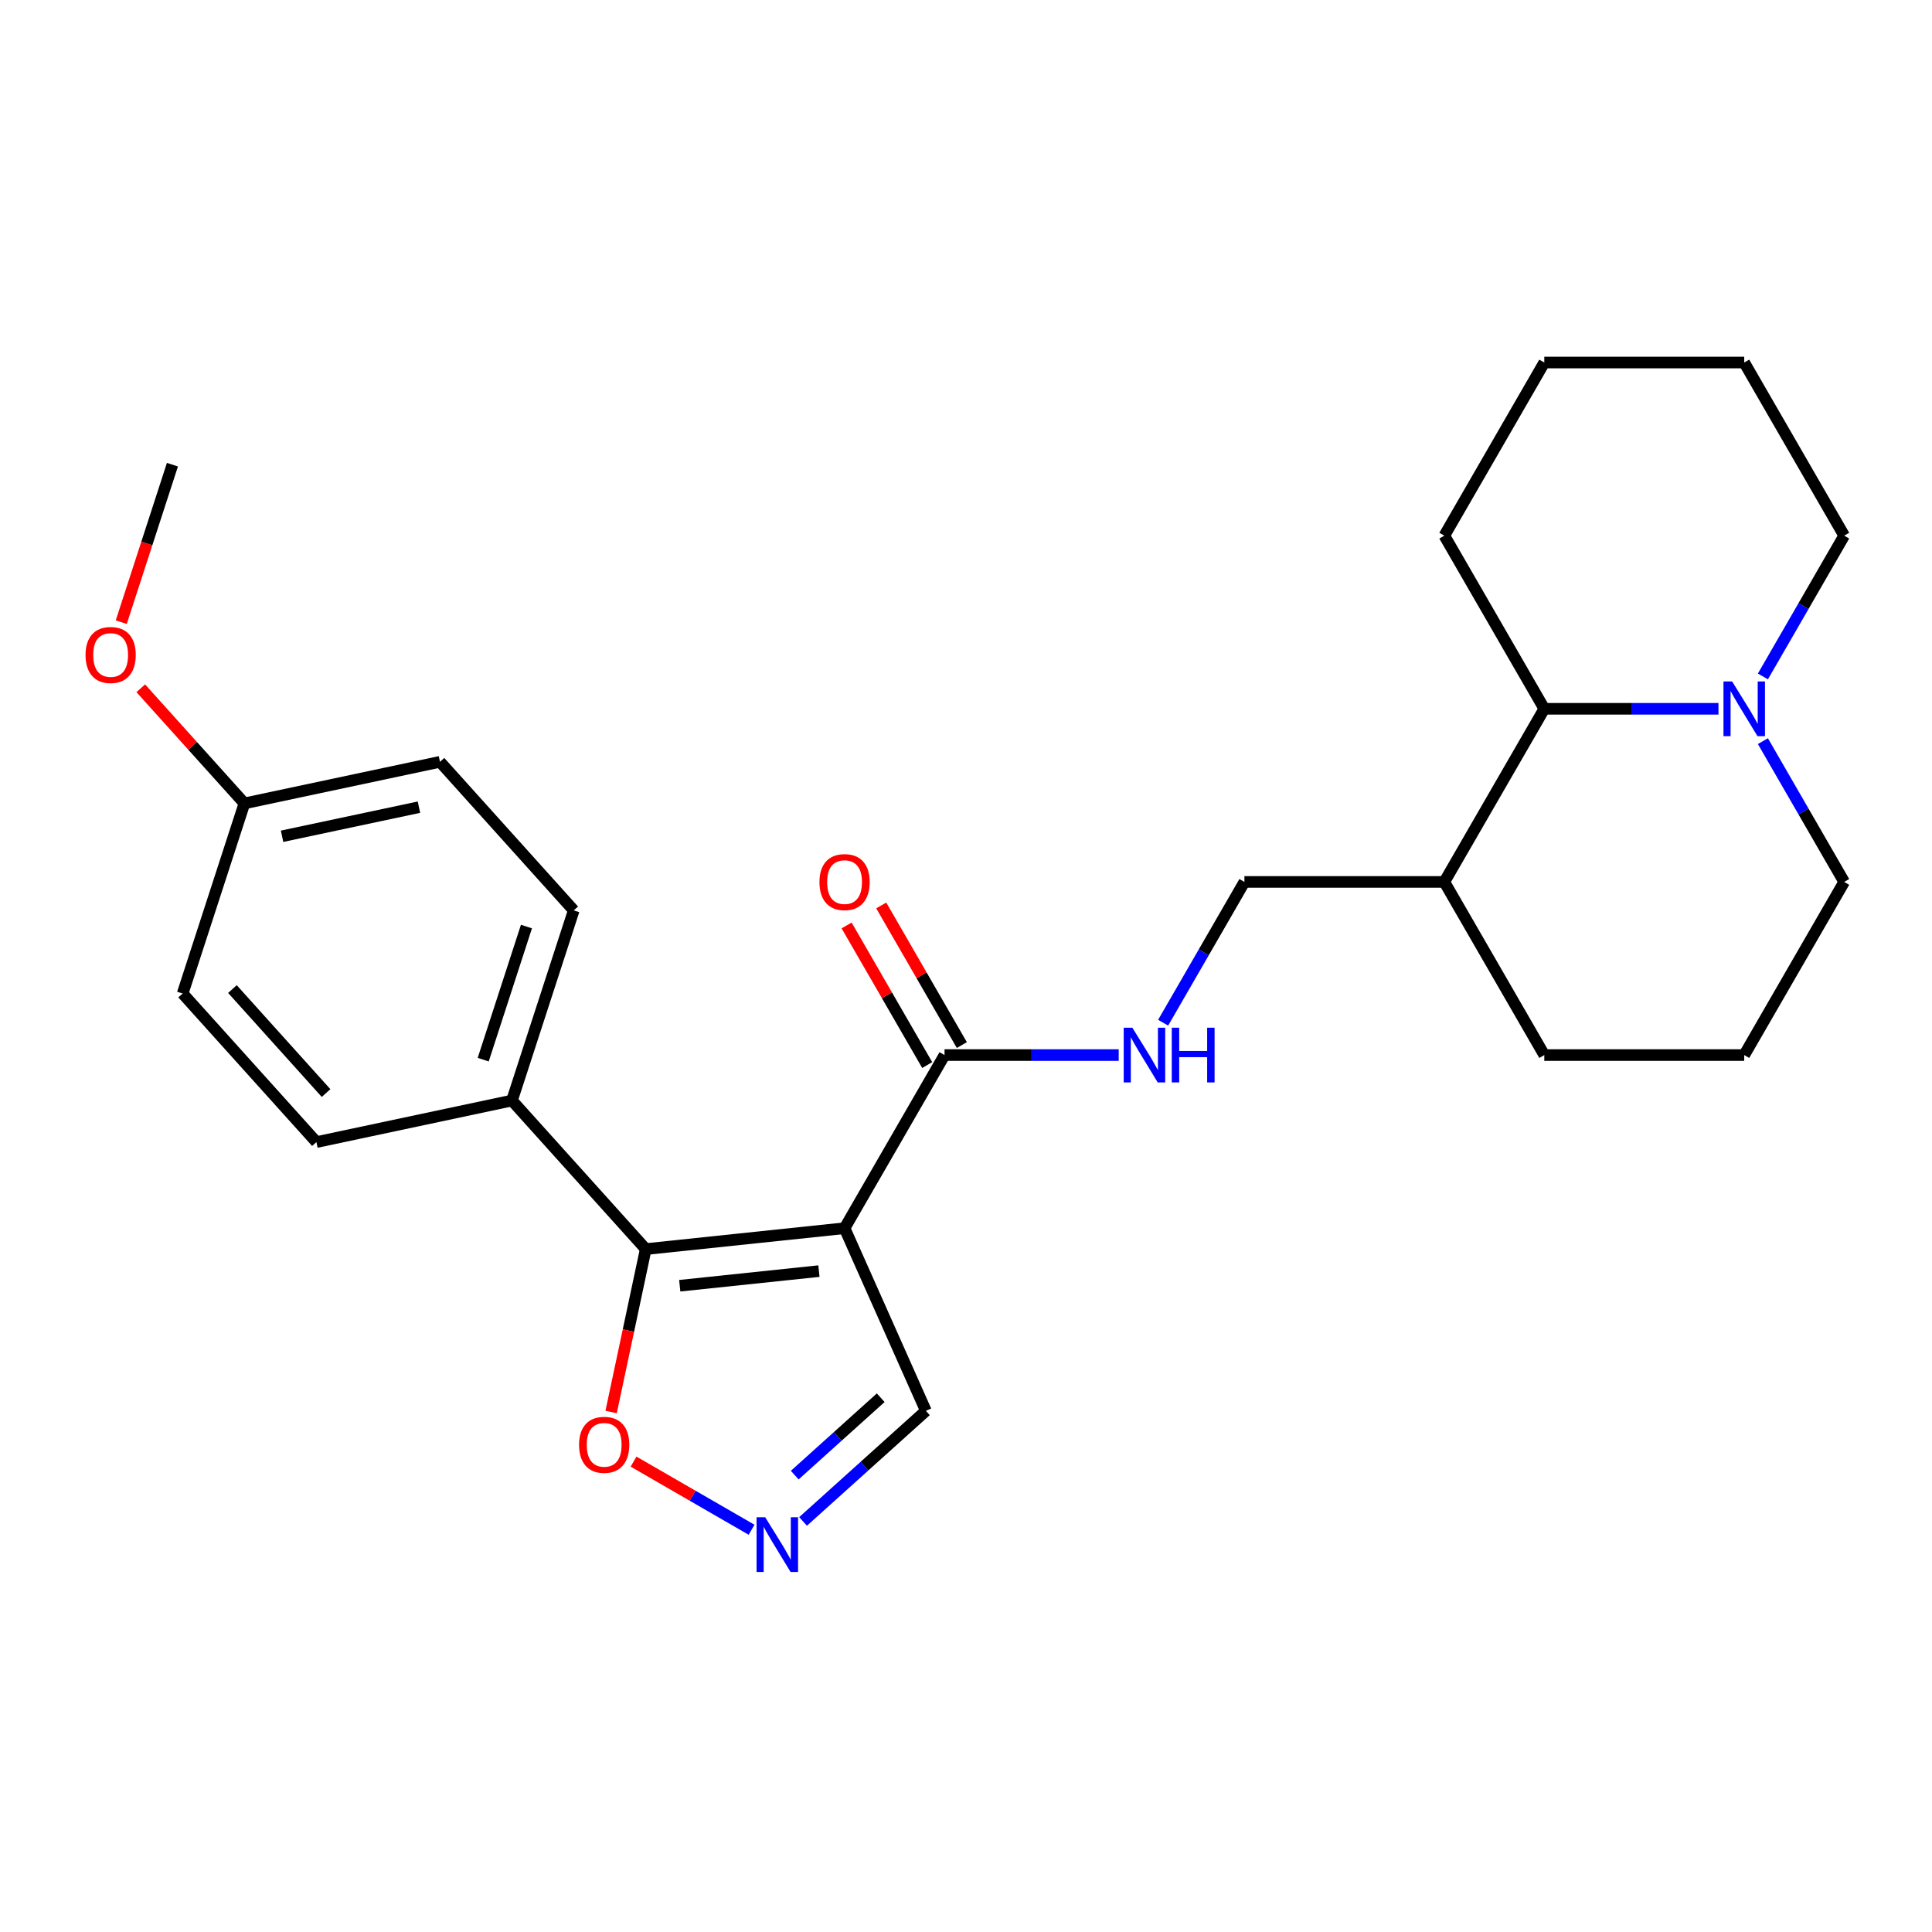 <?xml version='1.0' encoding='iso-8859-1'?>
<svg version='1.1' baseProfile='full'
              xmlns='http://www.w3.org/2000/svg'
                      xmlns:rdkit='http://www.rdkit.org/xml'
                      xmlns:xlink='http://www.w3.org/1999/xlink'
                  xml:space='preserve'
width='1000px' height='1000px' viewBox='0 0 1000 1000'>
<!-- END OF HEADER -->
<rect style='opacity:1.0;fill:#FFFFFF;stroke:none' width='1000' height='1000' x='0' y='0'> </rect>
<path class='bond-0' d='M 437.148,635.717 L 334.236,646.534' style='fill:none;fill-rule:evenodd;stroke:#000000;stroke-width:6px;stroke-linecap:butt;stroke-linejoin:miter;stroke-opacity:1' />
<path class='bond-0' d='M 423.875,657.922 L 351.836,665.494' style='fill:none;fill-rule:evenodd;stroke:#000000;stroke-width:6px;stroke-linecap:butt;stroke-linejoin:miter;stroke-opacity:1' />
<path class='bond-1' d='M 437.148,635.717 L 488.888,546.101' style='fill:none;fill-rule:evenodd;stroke:#000000;stroke-width:6px;stroke-linecap:butt;stroke-linejoin:miter;stroke-opacity:1' />
<path class='bond-7' d='M 437.148,635.717 L 479.237,730.25' style='fill:none;fill-rule:evenodd;stroke:#000000;stroke-width:6px;stroke-linecap:butt;stroke-linejoin:miter;stroke-opacity:1' />
<path class='bond-4' d='M 334.236,646.534 L 325.275,688.689' style='fill:none;fill-rule:evenodd;stroke:#000000;stroke-width:6px;stroke-linecap:butt;stroke-linejoin:miter;stroke-opacity:1' />
<path class='bond-4' d='M 325.275,688.689 L 316.315,730.845' style='fill:none;fill-rule:evenodd;stroke:#FF0000;stroke-width:6px;stroke-linecap:butt;stroke-linejoin:miter;stroke-opacity:1' />
<path class='bond-8' d='M 334.236,646.534 L 264.995,569.633' style='fill:none;fill-rule:evenodd;stroke:#000000;stroke-width:6px;stroke-linecap:butt;stroke-linejoin:miter;stroke-opacity:1' />
<path class='bond-6' d='M 488.888,546.101 L 533.964,546.101' style='fill:none;fill-rule:evenodd;stroke:#000000;stroke-width:6px;stroke-linecap:butt;stroke-linejoin:miter;stroke-opacity:1' />
<path class='bond-6' d='M 533.964,546.101 L 579.04,546.101' style='fill:none;fill-rule:evenodd;stroke:#0000FF;stroke-width:6px;stroke-linecap:butt;stroke-linejoin:miter;stroke-opacity:1' />
<path class='bond-11' d='M 497.85,540.927 L 476.987,504.793' style='fill:none;fill-rule:evenodd;stroke:#000000;stroke-width:6px;stroke-linecap:butt;stroke-linejoin:miter;stroke-opacity:1' />
<path class='bond-11' d='M 476.987,504.793 L 456.125,468.658' style='fill:none;fill-rule:evenodd;stroke:#FF0000;stroke-width:6px;stroke-linecap:butt;stroke-linejoin:miter;stroke-opacity:1' />
<path class='bond-11' d='M 479.926,551.275 L 459.064,515.141' style='fill:none;fill-rule:evenodd;stroke:#000000;stroke-width:6px;stroke-linecap:butt;stroke-linejoin:miter;stroke-opacity:1' />
<path class='bond-11' d='M 459.064,515.141 L 438.202,479.006' style='fill:none;fill-rule:evenodd;stroke:#FF0000;stroke-width:6px;stroke-linecap:butt;stroke-linejoin:miter;stroke-opacity:1' />
<path class='bond-2' d='M 415.664,787.492 L 447.451,758.871' style='fill:none;fill-rule:evenodd;stroke:#0000FF;stroke-width:6px;stroke-linecap:butt;stroke-linejoin:miter;stroke-opacity:1' />
<path class='bond-2' d='M 447.451,758.871 L 479.237,730.25' style='fill:none;fill-rule:evenodd;stroke:#000000;stroke-width:6px;stroke-linecap:butt;stroke-linejoin:miter;stroke-opacity:1' />
<path class='bond-2' d='M 411.352,763.525 L 433.602,743.491' style='fill:none;fill-rule:evenodd;stroke:#0000FF;stroke-width:6px;stroke-linecap:butt;stroke-linejoin:miter;stroke-opacity:1' />
<path class='bond-2' d='M 433.602,743.491 L 455.853,723.456' style='fill:none;fill-rule:evenodd;stroke:#000000;stroke-width:6px;stroke-linecap:butt;stroke-linejoin:miter;stroke-opacity:1' />
<path class='bond-26' d='M 389.01,791.797 L 358.467,774.163' style='fill:none;fill-rule:evenodd;stroke:#0000FF;stroke-width:6px;stroke-linecap:butt;stroke-linejoin:miter;stroke-opacity:1' />
<path class='bond-26' d='M 358.467,774.163 L 327.923,756.529' style='fill:none;fill-rule:evenodd;stroke:#FF0000;stroke-width:6px;stroke-linecap:butt;stroke-linejoin:miter;stroke-opacity:1' />
<path class='bond-3' d='M 889.479,366.87 L 844.403,366.87' style='fill:none;fill-rule:evenodd;stroke:#0000FF;stroke-width:6px;stroke-linecap:butt;stroke-linejoin:miter;stroke-opacity:1' />
<path class='bond-3' d='M 844.403,366.87 L 799.326,366.87' style='fill:none;fill-rule:evenodd;stroke:#000000;stroke-width:6px;stroke-linecap:butt;stroke-linejoin:miter;stroke-opacity:1' />
<path class='bond-18' d='M 912.475,350.123 L 933.51,313.688' style='fill:none;fill-rule:evenodd;stroke:#0000FF;stroke-width:6px;stroke-linecap:butt;stroke-linejoin:miter;stroke-opacity:1' />
<path class='bond-18' d='M 933.51,313.688 L 954.545,277.254' style='fill:none;fill-rule:evenodd;stroke:#000000;stroke-width:6px;stroke-linecap:butt;stroke-linejoin:miter;stroke-opacity:1' />
<path class='bond-28' d='M 912.475,383.617 L 933.51,420.051' style='fill:none;fill-rule:evenodd;stroke:#0000FF;stroke-width:6px;stroke-linecap:butt;stroke-linejoin:miter;stroke-opacity:1' />
<path class='bond-28' d='M 933.51,420.051 L 954.545,456.485' style='fill:none;fill-rule:evenodd;stroke:#000000;stroke-width:6px;stroke-linecap:butt;stroke-linejoin:miter;stroke-opacity:1' />
<path class='bond-5' d='M 799.326,366.87 L 747.587,456.485' style='fill:none;fill-rule:evenodd;stroke:#000000;stroke-width:6px;stroke-linecap:butt;stroke-linejoin:miter;stroke-opacity:1' />
<path class='bond-22' d='M 799.326,366.87 L 747.587,277.254' style='fill:none;fill-rule:evenodd;stroke:#000000;stroke-width:6px;stroke-linecap:butt;stroke-linejoin:miter;stroke-opacity:1' />
<path class='bond-10' d='M 602.036,529.354 L 623.072,492.92' style='fill:none;fill-rule:evenodd;stroke:#0000FF;stroke-width:6px;stroke-linecap:butt;stroke-linejoin:miter;stroke-opacity:1' />
<path class='bond-10' d='M 623.072,492.92 L 644.107,456.485' style='fill:none;fill-rule:evenodd;stroke:#000000;stroke-width:6px;stroke-linecap:butt;stroke-linejoin:miter;stroke-opacity:1' />
<path class='bond-12' d='M 264.995,569.633 L 296.971,471.219' style='fill:none;fill-rule:evenodd;stroke:#000000;stroke-width:6px;stroke-linecap:butt;stroke-linejoin:miter;stroke-opacity:1' />
<path class='bond-12' d='M 250.108,548.476 L 272.492,479.585' style='fill:none;fill-rule:evenodd;stroke:#000000;stroke-width:6px;stroke-linecap:butt;stroke-linejoin:miter;stroke-opacity:1' />
<path class='bond-13' d='M 264.995,569.633 L 163.776,591.148' style='fill:none;fill-rule:evenodd;stroke:#000000;stroke-width:6px;stroke-linecap:butt;stroke-linejoin:miter;stroke-opacity:1' />
<path class='bond-9' d='M 747.587,456.485 L 644.107,456.485' style='fill:none;fill-rule:evenodd;stroke:#000000;stroke-width:6px;stroke-linecap:butt;stroke-linejoin:miter;stroke-opacity:1' />
<path class='bond-21' d='M 747.587,456.485 L 799.326,546.101' style='fill:none;fill-rule:evenodd;stroke:#000000;stroke-width:6px;stroke-linecap:butt;stroke-linejoin:miter;stroke-opacity:1' />
<path class='bond-16' d='M 296.971,471.219 L 227.73,394.318' style='fill:none;fill-rule:evenodd;stroke:#000000;stroke-width:6px;stroke-linecap:butt;stroke-linejoin:miter;stroke-opacity:1' />
<path class='bond-15' d='M 163.776,591.148 L 94.535,514.248' style='fill:none;fill-rule:evenodd;stroke:#000000;stroke-width:6px;stroke-linecap:butt;stroke-linejoin:miter;stroke-opacity:1' />
<path class='bond-15' d='M 168.77,565.765 L 120.301,511.935' style='fill:none;fill-rule:evenodd;stroke:#000000;stroke-width:6px;stroke-linecap:butt;stroke-linejoin:miter;stroke-opacity:1' />
<path class='bond-14' d='M 126.512,415.833 L 94.535,514.248' style='fill:none;fill-rule:evenodd;stroke:#000000;stroke-width:6px;stroke-linecap:butt;stroke-linejoin:miter;stroke-opacity:1' />
<path class='bond-19' d='M 126.512,415.833 L 99.685,386.038' style='fill:none;fill-rule:evenodd;stroke:#000000;stroke-width:6px;stroke-linecap:butt;stroke-linejoin:miter;stroke-opacity:1' />
<path class='bond-19' d='M 99.685,386.038 L 72.858,356.244' style='fill:none;fill-rule:evenodd;stroke:#FF0000;stroke-width:6px;stroke-linecap:butt;stroke-linejoin:miter;stroke-opacity:1' />
<path class='bond-27' d='M 126.512,415.833 L 227.73,394.318' style='fill:none;fill-rule:evenodd;stroke:#000000;stroke-width:6px;stroke-linecap:butt;stroke-linejoin:miter;stroke-opacity:1' />
<path class='bond-27' d='M 145.998,432.849 L 216.85,417.789' style='fill:none;fill-rule:evenodd;stroke:#000000;stroke-width:6px;stroke-linecap:butt;stroke-linejoin:miter;stroke-opacity:1' />
<path class='bond-17' d='M 954.545,456.485 L 902.806,546.101' style='fill:none;fill-rule:evenodd;stroke:#000000;stroke-width:6px;stroke-linecap:butt;stroke-linejoin:miter;stroke-opacity:1' />
<path class='bond-29' d='M 954.545,277.254 L 902.806,187.638' style='fill:none;fill-rule:evenodd;stroke:#000000;stroke-width:6px;stroke-linecap:butt;stroke-linejoin:miter;stroke-opacity:1' />
<path class='bond-23' d='M 62.764,322.026 L 76.006,281.272' style='fill:none;fill-rule:evenodd;stroke:#FF0000;stroke-width:6px;stroke-linecap:butt;stroke-linejoin:miter;stroke-opacity:1' />
<path class='bond-23' d='M 76.006,281.272 L 89.248,240.518' style='fill:none;fill-rule:evenodd;stroke:#000000;stroke-width:6px;stroke-linecap:butt;stroke-linejoin:miter;stroke-opacity:1' />
<path class='bond-20' d='M 902.806,546.101 L 799.326,546.101' style='fill:none;fill-rule:evenodd;stroke:#000000;stroke-width:6px;stroke-linecap:butt;stroke-linejoin:miter;stroke-opacity:1' />
<path class='bond-25' d='M 747.587,277.254 L 799.326,187.638' style='fill:none;fill-rule:evenodd;stroke:#000000;stroke-width:6px;stroke-linecap:butt;stroke-linejoin:miter;stroke-opacity:1' />
<path class='bond-24' d='M 902.806,187.638 L 799.326,187.638' style='fill:none;fill-rule:evenodd;stroke:#000000;stroke-width:6px;stroke-linecap:butt;stroke-linejoin:miter;stroke-opacity:1' />
<path  class='atom-3' d='M 396.077 785.331
L 405.357 800.331
Q 406.277 801.811, 407.757 804.491
Q 409.237 807.171, 409.317 807.331
L 409.317 785.331
L 413.077 785.331
L 413.077 813.651
L 409.197 813.651
L 399.237 797.251
Q 398.077 795.331, 396.837 793.131
Q 395.637 790.931, 395.277 790.251
L 395.277 813.651
L 391.597 813.651
L 391.597 785.331
L 396.077 785.331
' fill='#0000FF'/>
<path  class='atom-4' d='M 896.546 352.71
L 905.826 367.71
Q 906.746 369.19, 908.226 371.87
Q 909.706 374.55, 909.786 374.71
L 909.786 352.71
L 913.546 352.71
L 913.546 381.03
L 909.666 381.03
L 899.706 364.63
Q 898.546 362.71, 897.306 360.51
Q 896.106 358.31, 895.746 357.63
L 895.746 381.03
L 892.066 381.03
L 892.066 352.71
L 896.546 352.71
' fill='#0000FF'/>
<path  class='atom-5' d='M 299.721 747.832
Q 299.721 741.032, 303.081 737.232
Q 306.441 733.432, 312.721 733.432
Q 319.001 733.432, 322.361 737.232
Q 325.721 741.032, 325.721 747.832
Q 325.721 754.712, 322.321 758.632
Q 318.921 762.512, 312.721 762.512
Q 306.481 762.512, 303.081 758.632
Q 299.721 754.752, 299.721 747.832
M 312.721 759.312
Q 317.041 759.312, 319.361 756.432
Q 321.721 753.512, 321.721 747.832
Q 321.721 742.272, 319.361 739.472
Q 317.041 736.632, 312.721 736.632
Q 308.401 736.632, 306.041 739.432
Q 303.721 742.232, 303.721 747.832
Q 303.721 753.552, 306.041 756.432
Q 308.401 759.312, 312.721 759.312
' fill='#FF0000'/>
<path  class='atom-7' d='M 586.107 531.941
L 595.387 546.941
Q 596.307 548.421, 597.787 551.101
Q 599.267 553.781, 599.347 553.941
L 599.347 531.941
L 603.107 531.941
L 603.107 560.261
L 599.227 560.261
L 589.267 543.861
Q 588.107 541.941, 586.867 539.741
Q 585.667 537.541, 585.307 536.861
L 585.307 560.261
L 581.627 560.261
L 581.627 531.941
L 586.107 531.941
' fill='#0000FF'/>
<path  class='atom-7' d='M 606.507 531.941
L 610.347 531.941
L 610.347 543.981
L 624.827 543.981
L 624.827 531.941
L 628.667 531.941
L 628.667 560.261
L 624.827 560.261
L 624.827 547.181
L 610.347 547.181
L 610.347 560.261
L 606.507 560.261
L 606.507 531.941
' fill='#0000FF'/>
<path  class='atom-12' d='M 424.148 456.565
Q 424.148 449.765, 427.508 445.965
Q 430.868 442.165, 437.148 442.165
Q 443.428 442.165, 446.788 445.965
Q 450.148 449.765, 450.148 456.565
Q 450.148 463.445, 446.748 467.365
Q 443.348 471.245, 437.148 471.245
Q 430.908 471.245, 427.508 467.365
Q 424.148 463.485, 424.148 456.565
M 437.148 468.045
Q 441.468 468.045, 443.788 465.165
Q 446.148 462.245, 446.148 456.565
Q 446.148 451.005, 443.788 448.205
Q 441.468 445.365, 437.148 445.365
Q 432.828 445.365, 430.468 448.165
Q 428.148 450.965, 428.148 456.565
Q 428.148 462.285, 430.468 465.165
Q 432.828 468.045, 437.148 468.045
' fill='#FF0000'/>
<path  class='atom-20' d='M 44.271 339.013
Q 44.271 332.213, 47.631 328.413
Q 50.991 324.613, 57.271 324.613
Q 63.551 324.613, 66.911 328.413
Q 70.271 332.213, 70.271 339.013
Q 70.271 345.893, 66.871 349.813
Q 63.471 353.693, 57.271 353.693
Q 51.031 353.693, 47.631 349.813
Q 44.271 345.933, 44.271 339.013
M 57.271 350.493
Q 61.591 350.493, 63.911 347.613
Q 66.271 344.693, 66.271 339.013
Q 66.271 333.453, 63.911 330.653
Q 61.591 327.813, 57.271 327.813
Q 52.951 327.813, 50.591 330.613
Q 48.271 333.413, 48.271 339.013
Q 48.271 344.733, 50.591 347.613
Q 52.951 350.493, 57.271 350.493
' fill='#FF0000'/>
</svg>
